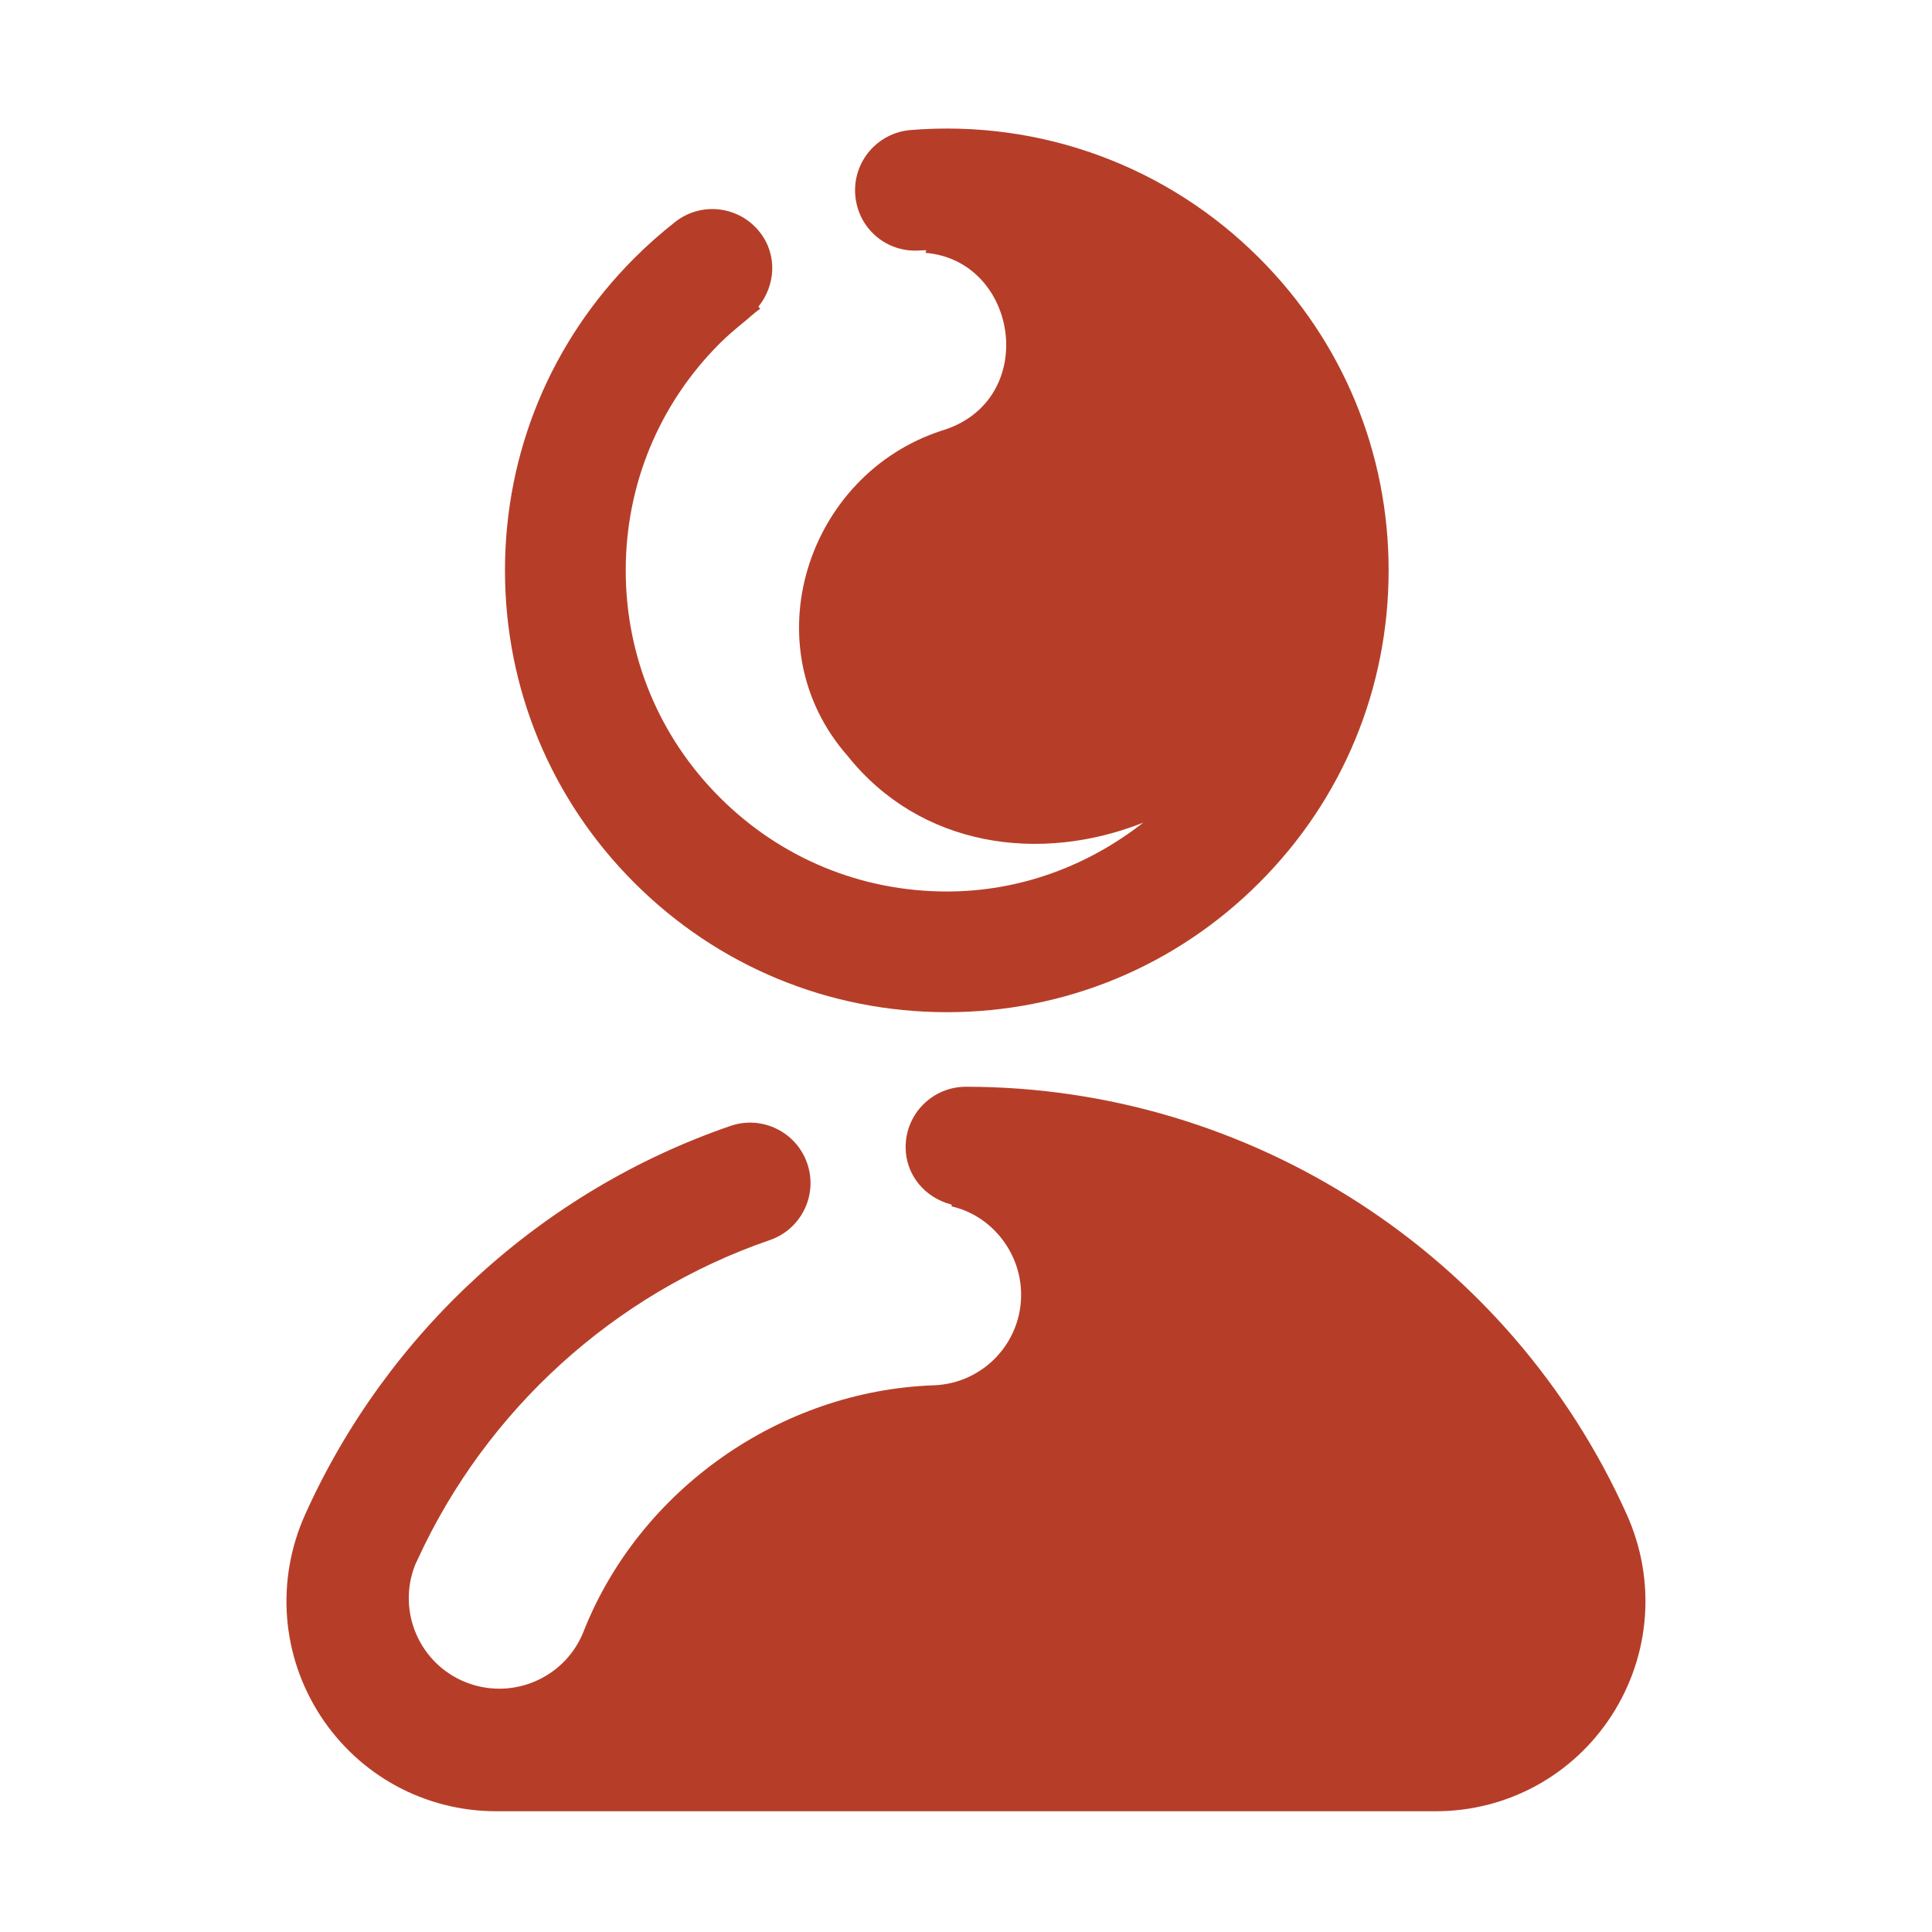 <svg xmlns="http://www.w3.org/2000/svg" xmlns:xlink="http://www.w3.org/1999/xlink" viewBox="0,0,256,256" width="32px" height="32px" fill-rule="nonzero"><g fill="#b63e28" fill-rule="nonzero" stroke="none" stroke-width="1" stroke-linecap="butt" stroke-linejoin="miter" stroke-miterlimit="10" stroke-dasharray="" stroke-dashoffset="0" font-family="none" font-weight="none" font-size="none" text-anchor="none" style="mix-blend-mode: normal"><g transform="scale(8,8)"><path d="M15.683,16.765c1.954,0 3.792,-0.761 5.174,-2.144c1.382,-1.381 2.143,-3.219 2.143,-5.174c0,-1.954 -0.761,-3.792 -2.144,-5.174c-1.521,-1.522 -3.618,-2.296 -5.775,-2.119c-0.55,0.046 -0.96,0.528 -0.915,1.079c0.045,0.551 0.517,0.96 1.079,0.915c0.033,-0.003 0.065,-0.001 0.098,-0.003c-0.005,0.015 -0.01,0.027 -0.015,0.043c1.553,0.129 1.896,2.459 0.269,2.945c-2.234,0.726 -3.157,3.568 -1.559,5.386c1.207,1.513 3.185,1.786 4.897,1.107c-0.929,0.726 -2.054,1.14 -3.252,1.14c-1.421,0 -2.757,-0.553 -3.761,-1.558c-1.005,-1.004 -1.558,-2.34 -1.558,-3.761c0,-1.42 0.553,-2.756 1.558,-3.76c0.121,-0.121 0.25,-0.229 0.379,-0.336c0.099,-0.077 0.187,-0.167 0.29,-0.237c-0.01,-0.011 -0.02,-0.023 -0.03,-0.034c0.286,-0.354 0.318,-0.86 0.025,-1.233c-0.341,-0.435 -0.969,-0.513 -1.403,-0.171c-0.233,0.183 -0.459,0.382 -0.675,0.598c-1.383,1.382 -2.144,3.22 -2.144,5.174c0,1.955 0.761,3.793 2.144,5.175c1.382,1.381 3.22,2.142 5.175,2.142zM26.944,25.084c-1.933,-4.302 -6.229,-7.084 -10.944,-7.084c-0.553,0 -1,0.447 -1,1c0,0.468 0.328,0.843 0.762,0.952c0,0.01 0,0.02 0,0.03c0.634,0.143 1.126,0.724 1.15,1.411c0.029,0.828 -0.618,1.522 -1.446,1.552c-2.54,0.089 -4.871,1.728 -5.8,4.077c-0.232,0.589 -0.798,0.948 -1.395,0.948c-0.184,0 -0.37,-0.033 -0.552,-0.105c-0.771,-0.304 -1.147,-1.176 -0.843,-1.946c0.012,-0.03 0.028,-0.057 0.04,-0.086c1.138,-2.48 3.258,-4.407 5.834,-5.293c0.522,-0.179 0.8,-0.748 0.62,-1.271c-0.18,-0.521 -0.749,-0.8 -1.271,-0.62c-3.122,1.072 -5.689,3.419 -7.045,6.436c-0.488,1.087 -0.395,2.332 0.252,3.331c0.644,0.992 1.733,1.584 2.915,1.584h15.559c1.182,0 2.271,-0.593 2.913,-1.585c0.646,-0.999 0.74,-2.244 0.251,-3.331z"></path></g></g></svg>